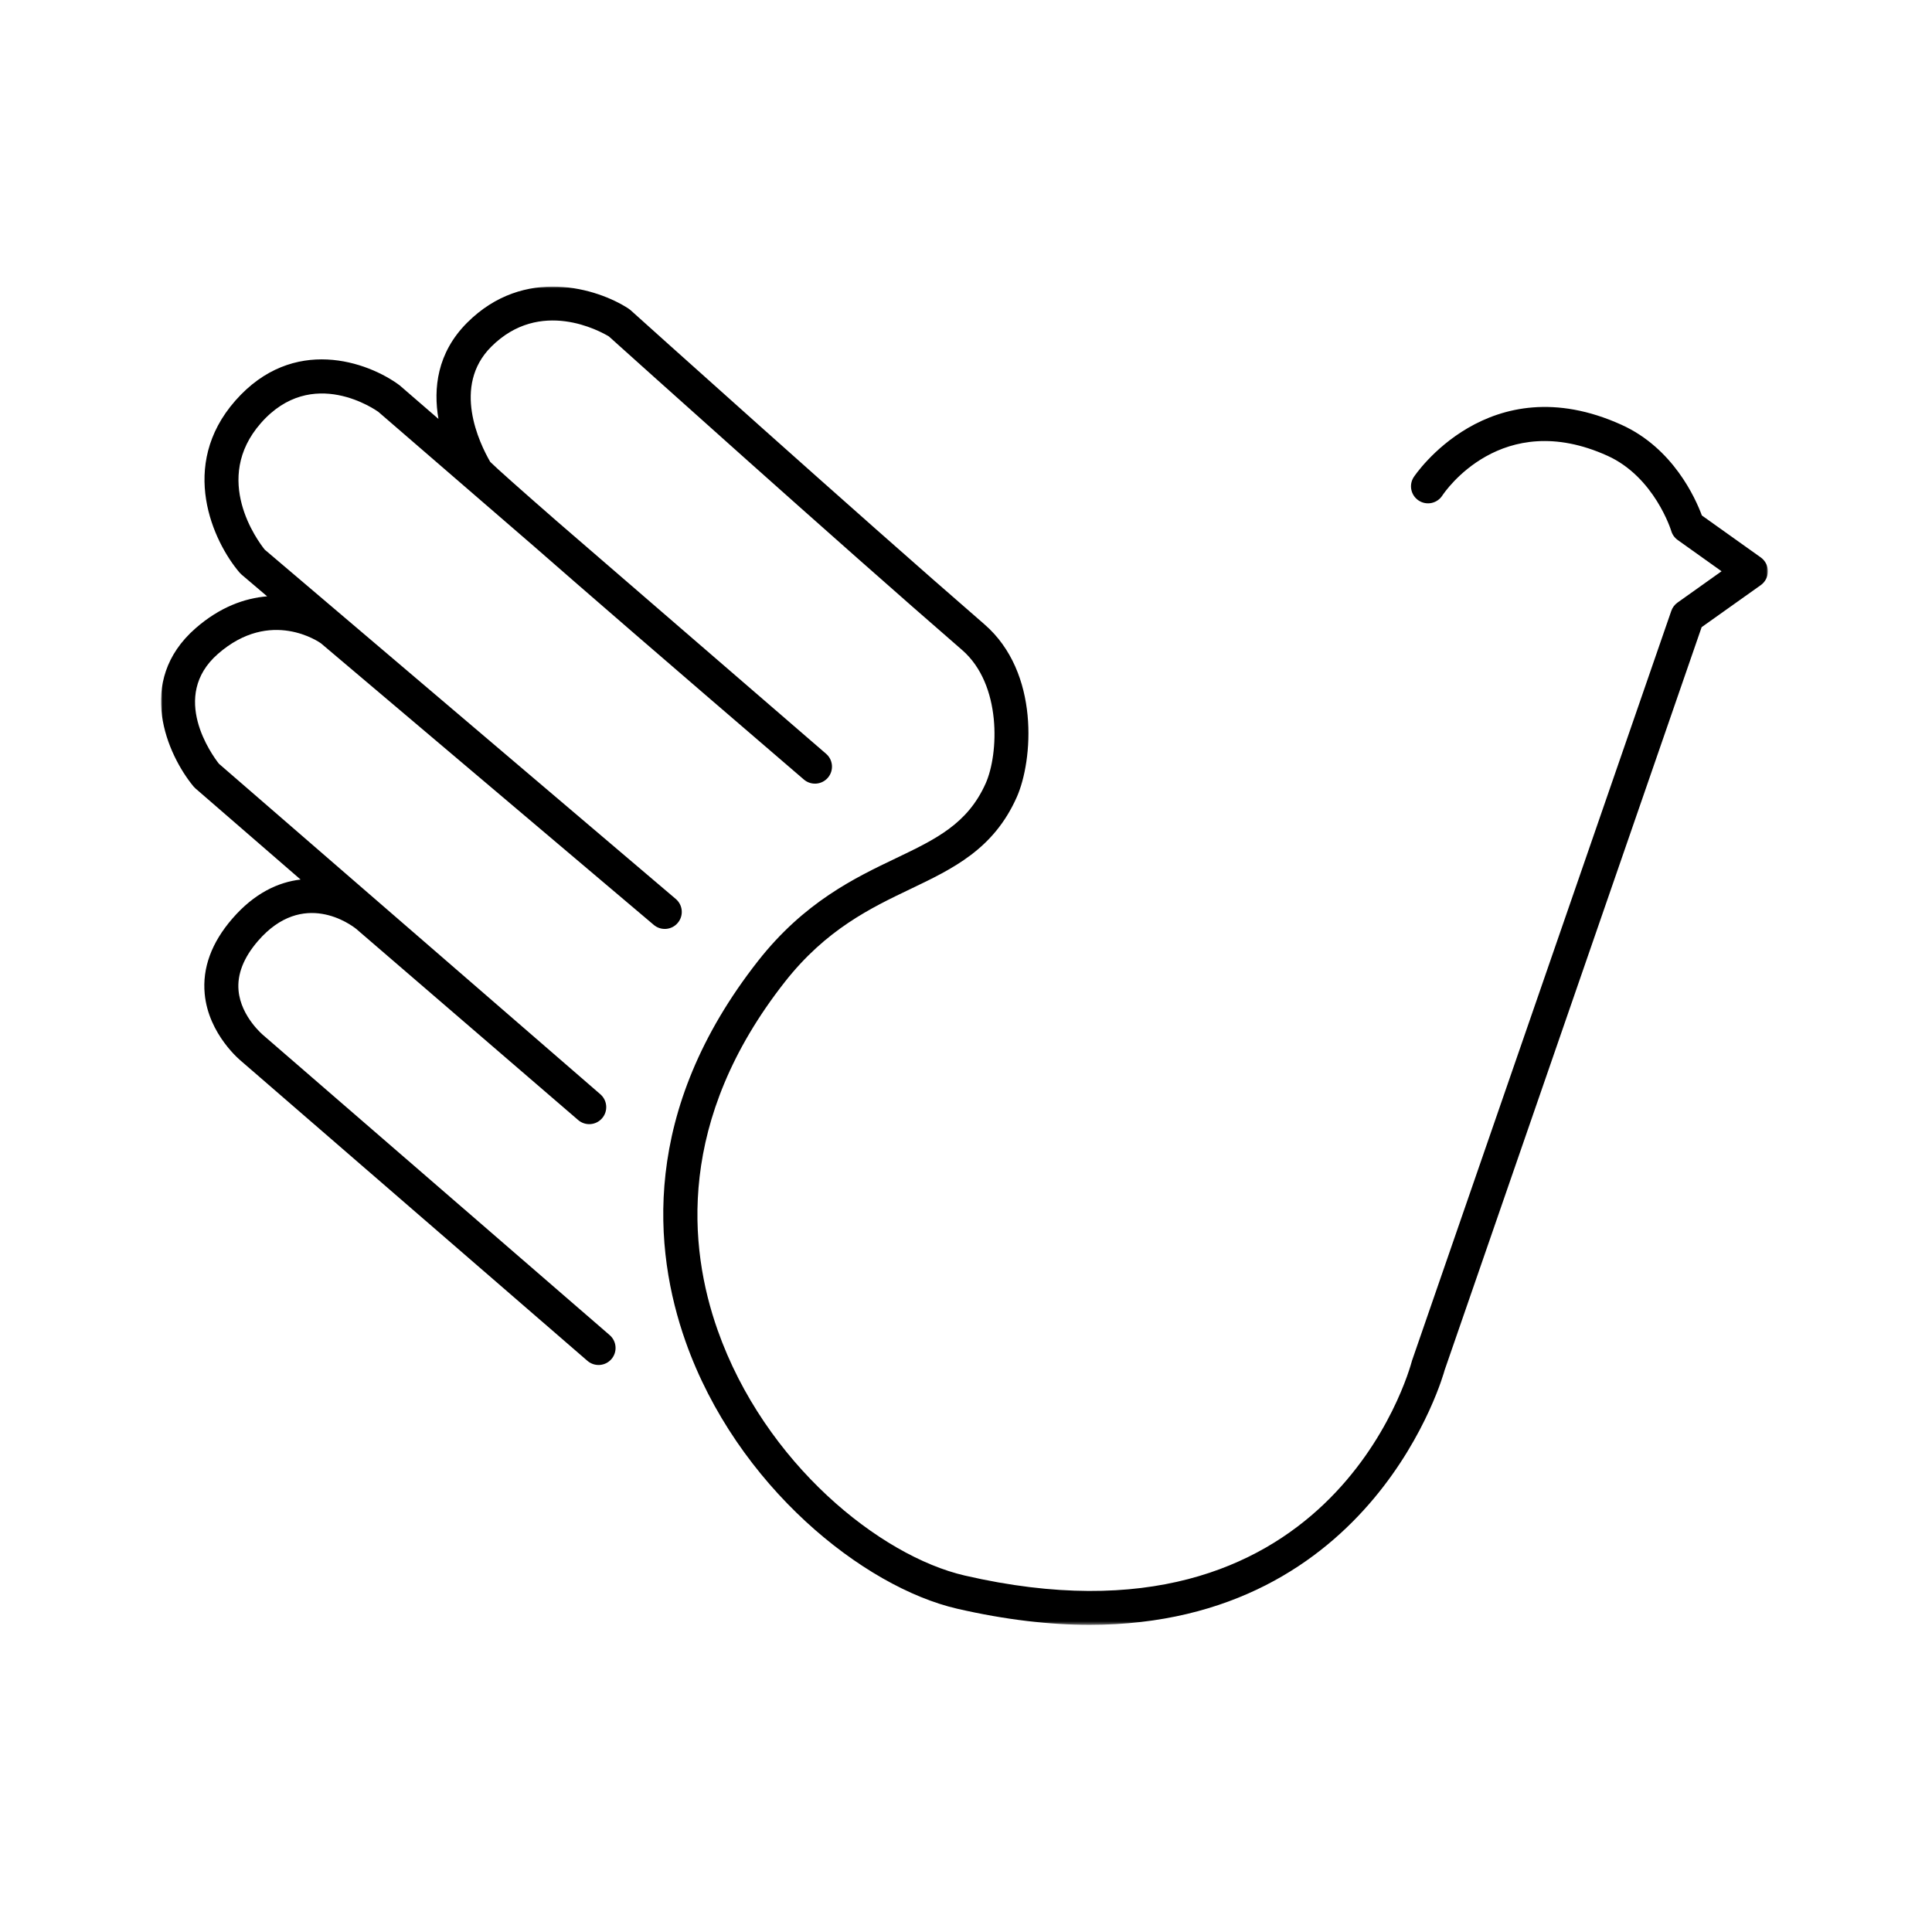 <?xml version="1.0" encoding="UTF-8" standalone="no"?>
<svg width="600px" height="600px" viewBox="0 0 600 600" version="1.1" xmlns="http://www.w3.org/2000/svg" xmlns:xlink="http://www.w3.org/1999/xlink">
    <!-- Generator: Sketch 3.6.1 (26313) - http://www.bohemiancoding.com/sketch -->
    <title>LF_THUMB-SRC</title>
    <desc>Created with Sketch.</desc>
    <defs>
        <path id="path-1" d="M0,415.608 L499.035,415.608 L499.035,0.002 L0,0.002 L0,415.608 L0,415.608 Z"></path>
    </defs>
    <g id="Page-1" stroke="none" stroke-width="1" fill="none" fill-rule="evenodd">
        <g id="LF_THUMB-SRC">
            <g id="Page-1" transform="translate(50, 89)">
                <mask id="mask-2" fill="white">
                    <use xlink:href="#path-1"></use>
                </mask>
                <g id="Clip-2"></g>
                <path d="M288.437,415.608 C276.056,415.608 262.387,414.08 247.268,410.601 C218.211,403.904 178.768,372.537 162.894,327.58 C152.958,299.418 148.796,256.065 185.423,209.425 C199.775,191.15 215.521,183.615 228.176,177.565 C240.641,171.601 250.479,166.889 256.113,154.284 C260.162,145.199 261.176,123.587 248.782,112.854 C210.683,79.854 144.493,20.333 139.092,15.481 C136.408,13.861 117.739,3.502 102.549,18.685 C90.317,30.904 98.887,48.636 102.239,54.432 C104,56.213 111.775,63.115 122.831,72.77 L206.528,145.073 L206.535,145.08 L206.549,145.094 C208.761,146.995 209,150.326 207.099,152.537 C205.197,154.742 201.866,154.988 199.662,153.101 C156.486,116.037 130.937,93.904 115.775,80.622 L67.472,38.882 C66.944,38.523 46.979,24.235 31.028,42.389 C15.746,59.777 30.035,78.974 32.211,81.692 L159.866,190.178 C162.092,192.065 162.366,195.396 160.479,197.615 C158.592,199.861 155.254,200.115 153.035,198.235 L49.669,110.784 C49.296,110.523 34.092,99.72 17.683,114.073 C2.599,127.27 15.859,145.474 17.986,148.185 L136.451,250.84 C138.648,252.749 138.894,256.08 136.986,258.284 C135.077,260.502 131.746,260.735 129.549,258.833 L60.627,199.481 C59.077,198.235 44.127,187.023 30.12,203.22 C25.648,208.396 23.613,213.587 24.085,218.65 C24.845,226.791 31.768,232.502 31.831,232.551 L139.345,325.636 C141.549,327.544 141.789,330.882 139.88,333.087 C137.972,335.291 134.641,335.53 132.43,333.622 L25.085,240.685 C24.831,240.488 14.754,232.34 13.57,219.629 C12.817,211.594 15.697,203.749 22.134,196.312 C29,188.368 36.415,184.953 43.352,184.15 L10.704,155.861 C10.479,155.664 10.275,155.453 10.085,155.227 C2.042,145.474 -8.176,122.657 10.718,106.129 C18.254,99.537 25.958,96.77 32.965,96.199 L25.014,89.439 C24.796,89.256 24.599,89.058 24.415,88.847 C16.183,79.206 5.317,55.643 23.092,35.418 C41.056,15.002 64.303,23.375 74.077,30.643 L86.162,41.094 C84.549,31.657 85.704,20.587 95.077,11.213 C112.831,-6.519 135.606,0.587 145.162,6.819 C145.394,6.967 145.613,7.136 145.817,7.312 C146.521,7.946 216.239,70.685 255.704,104.868 C273.035,119.882 270.803,147.263 265.754,158.587 C258.549,174.742 246.014,180.742 232.739,187.094 C220.472,192.96 206.563,199.615 193.732,215.953 C160.063,258.812 163.796,298.396 172.859,324.058 C187.472,365.467 223.324,394.242 249.634,400.305 C362.852,426.411 387.521,337.305 388.528,333.509 L469.035,100.72 C469.387,99.685 470.07,98.784 470.965,98.143 L484.648,88.411 L471.021,78.699 C470.056,78.009 469.352,77.023 469.021,75.889 C468.979,75.735 463.831,59.136 449.183,52.53 C416.282,37.664 398.641,63.805 397.908,64.925 C396.303,67.361 393.049,68.051 390.606,66.46 C388.162,64.875 387.465,61.622 389.042,59.178 C389.268,58.826 412.239,24.242 453.528,42.904 C469.585,50.143 476.549,65.72 478.528,71.08 L496.824,84.115 C498.211,85.108 499.035,86.713 499.035,88.425 C499.035,90.129 498.211,91.735 496.817,92.72 L478.458,105.77 L398.627,336.558 C398.5,337.115 377.077,415.601 288.437,415.608" id="Fill-1" fill="#000000" mask="url(#mask-2)"></path>
            </g>
        </g>
    </g>
</svg>